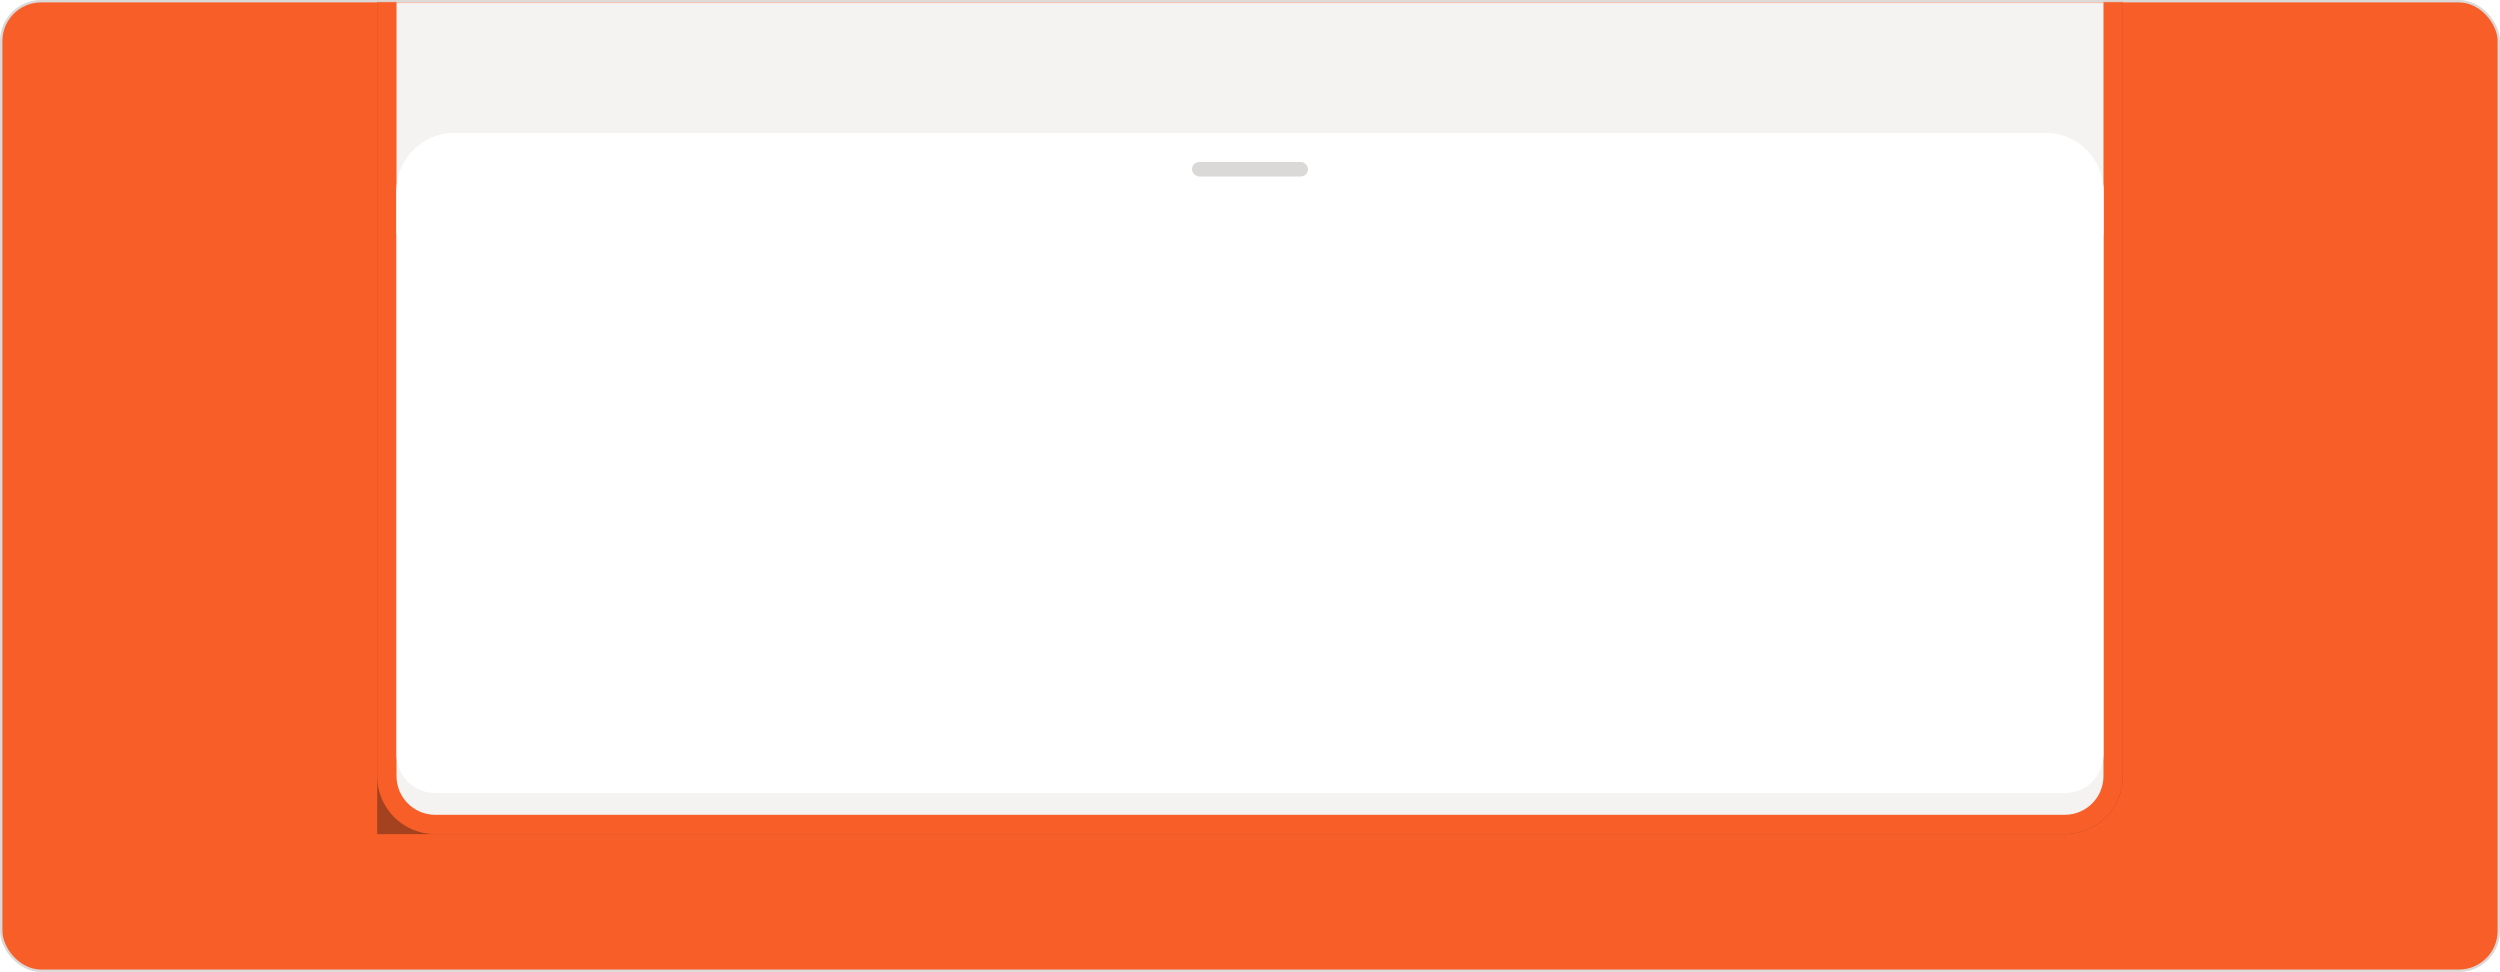 <svg width="1034" height="402" viewBox="0 0 1034 402" fill="none" xmlns="http://www.w3.org/2000/svg">
<rect x="0.5" y="0.5" width="1033" height="401" rx="16.5" fill="#F75E28" stroke="#DBD9D7"/>
<mask id="mask0_553_87232" style="mask-type:alpha" maskUnits="userSpaceOnUse" x="1" y="1" width="1032" height="400">
<rect x="1" y="1" width="1032" height="400" rx="16" fill="#5B3D5B"/>
</mask>
<g mask="url(#mask0_553_87232)">
<g filter="url(#filter0_f_553_87232)">
<path d="M156 -72C156 -80.837 163.163 -88 172 -88H878V321C878 334.255 867.255 345 854 345H156V-72Z" fill="#A4411E"/>
</g>
<path d="M172 -91H874V321C874 332.046 865.046 341 854 341H180C168.954 341 160 332.046 160 321V-79C160 -85.627 165.373 -91 172 -91Z" fill="#F5F3F1" stroke="#F75E28" stroke-width="8"/>
<g filter="url(#filter1_ddd_553_87232)">
<g clip-path="url(#clip0_553_87232)">
<path d="M164 88C164 74.745 174.745 64 188 64H846C859.255 64 870 74.745 870 88V321C870 329.837 862.837 337 854 337H180C171.163 337 164 329.837 164 321V88Z" fill="white"/>
<path d="M164 67C164 65.343 165.343 64 167 64H867C868.657 64 870 65.343 870 67V106H164V67Z" fill="white"/>
<rect x="493" y="76" width="48" height="6" rx="3" fill="#DBD9D7"/>
<rect x="188.75" y="106.75" width="656.5" height="205.5" rx="11.25" fill="white"/>
<path d="M502.046 175.788C500.622 175.788 499.446 175.572 498.518 175.14C497.59 174.692 496.822 174.1 496.214 173.364L498.278 171.444C498.726 171.94 499.246 172.348 499.838 172.668C500.446 172.988 501.206 173.148 502.118 173.148C502.854 173.148 503.486 172.988 504.014 172.668C504.542 172.348 504.806 171.836 504.806 171.132C504.806 170.796 504.718 170.524 504.542 170.316C504.382 170.092 504.142 169.9 503.822 169.74C503.518 169.564 503.134 169.404 502.67 169.26C502.222 169.116 501.71 168.956 501.134 168.78C500.59 168.62 500.054 168.428 499.526 168.204C498.998 167.964 498.526 167.676 498.11 167.34C497.71 166.988 497.382 166.564 497.126 166.068C496.886 165.556 496.766 164.94 496.766 164.22C496.766 163.484 496.902 162.828 497.174 162.252C497.462 161.676 497.854 161.196 498.35 160.812C498.862 160.412 499.47 160.116 500.174 159.924C500.878 159.716 501.654 159.612 502.502 159.612C503.782 159.612 504.87 159.82 505.766 160.236C506.662 160.636 507.39 161.212 507.95 161.964L505.886 163.908C505.502 163.444 505.03 163.06 504.47 162.756C503.926 162.436 503.262 162.276 502.478 162.276C502.158 162.276 501.846 162.308 501.542 162.372C501.254 162.436 500.998 162.548 500.774 162.708C500.55 162.852 500.366 163.044 500.222 163.284C500.094 163.508 500.03 163.788 500.03 164.124C500.03 164.46 500.11 164.74 500.27 164.964C500.446 165.188 500.686 165.388 500.99 165.564C501.31 165.724 501.694 165.876 502.142 166.02C502.59 166.164 503.102 166.324 503.678 166.5C504.222 166.676 504.758 166.876 505.286 167.1C505.814 167.324 506.286 167.612 506.702 167.964C507.118 168.3 507.446 168.724 507.686 169.236C507.942 169.732 508.07 170.34 508.07 171.06C508.07 171.828 507.918 172.508 507.614 173.1C507.326 173.692 506.91 174.188 506.366 174.588C505.838 174.972 505.206 175.268 504.47 175.476C503.734 175.684 502.926 175.788 502.046 175.788ZM510.58 158.1H513.604V175.5H510.58V158.1ZM521.951 175.788C520.959 175.788 520.087 175.628 519.335 175.308C518.599 174.972 517.975 174.524 517.463 173.964C516.967 173.404 516.591 172.748 516.335 171.996C516.095 171.228 515.975 170.42 515.975 169.572C515.975 168.724 516.095 167.924 516.335 167.172C516.591 166.42 516.967 165.764 517.463 165.204C517.975 164.628 518.599 164.18 519.335 163.86C520.087 163.524 520.959 163.356 521.951 163.356C522.943 163.356 523.807 163.524 524.543 163.86C525.295 164.18 525.911 164.628 526.391 165.204C526.887 165.764 527.255 166.42 527.495 167.172C527.751 167.924 527.879 168.724 527.879 169.572C527.879 170.42 527.751 171.228 527.495 171.996C527.255 172.748 526.887 173.404 526.391 173.964C525.911 174.524 525.295 174.972 524.543 175.308C523.807 175.628 522.943 175.788 521.951 175.788ZM519.071 169.572C519.071 170.74 519.319 171.66 519.815 172.332C520.327 173.004 521.039 173.34 521.951 173.34C522.847 173.34 523.543 173.004 524.039 172.332C524.551 171.66 524.807 170.74 524.807 169.572C524.807 168.404 524.551 167.484 524.039 166.812C523.543 166.14 522.847 165.804 521.951 165.804C521.039 165.804 520.327 166.14 519.815 166.812C519.319 167.484 519.071 168.404 519.071 169.572ZM534.781 175.764C533.469 175.764 532.509 175.412 531.901 174.708C531.309 174.004 531.013 172.94 531.013 171.516V166.068H529.141V163.644H531.013V160.428H534.013V163.644H537.469V166.068H534.013V171.492C534.013 172.116 534.125 172.564 534.349 172.836C534.573 173.092 534.909 173.22 535.357 173.22C535.677 173.22 535.965 173.164 536.221 173.052C536.477 172.924 536.701 172.772 536.893 172.596L537.973 174.66C537.573 175.044 537.117 175.324 536.605 175.5C536.093 175.676 535.485 175.764 534.781 175.764Z" fill="white"/>
<path d="M409.774 209.628H405.334V207.9H416.254V209.628H411.814V223.5H409.774V209.628ZM418.868 206.1H420.788V213.324H420.932C421.204 212.78 421.596 212.316 422.108 211.932C422.62 211.548 423.276 211.356 424.076 211.356C425.436 211.356 426.508 211.716 427.292 212.436C428.092 213.156 428.492 214.316 428.492 215.916V223.5H426.572V216.276C426.572 215.06 426.324 214.204 425.828 213.708C425.348 213.196 424.636 212.94 423.692 212.94C422.78 212.94 422.068 213.252 421.556 213.876C421.044 214.5 420.788 215.412 420.788 216.612V223.5H418.868V206.1ZM434.46 208.5C434.46 208.836 434.34 209.124 434.1 209.364C433.876 209.604 433.572 209.724 433.188 209.724C432.788 209.724 432.476 209.604 432.252 209.364C432.028 209.124 431.916 208.836 431.916 208.5C431.916 208.18 432.028 207.9 432.252 207.66C432.476 207.404 432.788 207.276 433.188 207.276C433.572 207.276 433.876 207.404 434.1 207.66C434.34 207.9 434.46 208.18 434.46 208.5ZM432.228 211.644H434.148V223.5H432.228V211.644ZM443.94 220.428C443.94 220.076 443.86 219.788 443.7 219.564C443.54 219.324 443.316 219.124 443.028 218.964C442.756 218.804 442.444 218.668 442.092 218.556C441.74 218.444 441.372 218.332 440.988 218.22C440.54 218.092 440.108 217.94 439.692 217.764C439.292 217.588 438.932 217.372 438.612 217.116C438.292 216.844 438.036 216.524 437.844 216.156C437.652 215.788 437.556 215.34 437.556 214.812C437.556 214.252 437.66 213.756 437.868 213.324C438.076 212.892 438.364 212.532 438.732 212.244C439.1 211.956 439.532 211.74 440.028 211.596C440.524 211.436 441.06 211.356 441.636 211.356C442.5 211.356 443.292 211.516 444.012 211.836C444.732 212.14 445.324 212.62 445.788 213.276L444.54 214.428C444.188 214.012 443.772 213.668 443.292 213.396C442.828 213.124 442.276 212.988 441.636 212.988C441.364 212.988 441.092 213.02 440.82 213.084C440.564 213.148 440.332 213.252 440.124 213.396C439.916 213.524 439.748 213.692 439.62 213.9C439.492 214.108 439.428 214.356 439.428 214.644C439.428 214.996 439.508 215.292 439.668 215.532C439.828 215.756 440.044 215.948 440.316 216.108C440.604 216.268 440.924 216.404 441.276 216.516C441.628 216.628 441.996 216.74 442.38 216.852C442.828 216.98 443.252 217.132 443.652 217.308C444.068 217.484 444.436 217.708 444.756 217.98C445.076 218.236 445.332 218.548 445.524 218.916C445.716 219.284 445.812 219.732 445.812 220.26C445.812 220.884 445.692 221.42 445.452 221.868C445.228 222.3 444.916 222.66 444.516 222.948C444.116 223.236 443.652 223.444 443.124 223.572C442.596 223.716 442.036 223.788 441.444 223.788C440.404 223.788 439.516 223.612 438.78 223.26C438.06 222.908 437.492 222.452 437.076 221.892L438.348 220.692C438.716 221.124 439.14 221.476 439.62 221.748C440.116 222.02 440.732 222.156 441.468 222.156C441.804 222.156 442.116 222.124 442.404 222.06C442.708 221.996 442.972 221.892 443.196 221.748C443.42 221.604 443.596 221.428 443.724 221.22C443.868 220.996 443.94 220.732 443.94 220.428ZM457.124 208.5C457.124 208.836 457.004 209.124 456.764 209.364C456.54 209.604 456.236 209.724 455.852 209.724C455.452 209.724 455.14 209.604 454.916 209.364C454.692 209.124 454.58 208.836 454.58 208.5C454.58 208.18 454.692 207.9 454.916 207.66C455.14 207.404 455.452 207.276 455.852 207.276C456.236 207.276 456.54 207.404 456.764 207.66C457.004 207.9 457.124 208.18 457.124 208.5ZM454.892 211.644H456.812V223.5H454.892V211.644ZM466.604 220.428C466.604 220.076 466.524 219.788 466.364 219.564C466.204 219.324 465.98 219.124 465.692 218.964C465.42 218.804 465.108 218.668 464.756 218.556C464.404 218.444 464.036 218.332 463.652 218.22C463.204 218.092 462.772 217.94 462.356 217.764C461.956 217.588 461.596 217.372 461.276 217.116C460.956 216.844 460.7 216.524 460.508 216.156C460.316 215.788 460.22 215.34 460.22 214.812C460.22 214.252 460.324 213.756 460.532 213.324C460.74 212.892 461.028 212.532 461.396 212.244C461.764 211.956 462.196 211.74 462.692 211.596C463.188 211.436 463.724 211.356 464.3 211.356C465.164 211.356 465.956 211.516 466.676 211.836C467.396 212.14 467.988 212.62 468.452 213.276L467.204 214.428C466.852 214.012 466.436 213.668 465.956 213.396C465.492 213.124 464.94 212.988 464.3 212.988C464.028 212.988 463.756 213.02 463.484 213.084C463.228 213.148 462.996 213.252 462.788 213.396C462.58 213.524 462.412 213.692 462.284 213.9C462.156 214.108 462.092 214.356 462.092 214.644C462.092 214.996 462.172 215.292 462.332 215.532C462.492 215.756 462.708 215.948 462.98 216.108C463.268 216.268 463.588 216.404 463.94 216.516C464.292 216.628 464.66 216.74 465.044 216.852C465.492 216.98 465.916 217.132 466.316 217.308C466.732 217.484 467.1 217.708 467.42 217.98C467.74 218.236 467.996 218.548 468.188 218.916C468.38 219.284 468.476 219.732 468.476 220.26C468.476 220.884 468.356 221.42 468.116 221.868C467.892 222.3 467.58 222.66 467.18 222.948C466.78 223.236 466.316 223.444 465.788 223.572C465.26 223.716 464.7 223.788 464.108 223.788C463.068 223.788 462.18 223.612 461.444 223.26C460.724 222.908 460.156 222.452 459.74 221.892L461.012 220.692C461.38 221.124 461.804 221.476 462.284 221.748C462.78 222.02 463.396 222.156 464.132 222.156C464.468 222.156 464.78 222.124 465.068 222.06C465.372 221.996 465.636 221.892 465.86 221.748C466.084 221.604 466.26 221.428 466.388 221.22C466.532 220.996 466.604 220.732 466.604 220.428ZM480.172 223.788C479.628 223.788 479.124 223.7 478.66 223.524C478.212 223.348 477.82 223.1 477.484 222.78C477.148 222.46 476.884 222.084 476.692 221.652C476.516 221.204 476.428 220.716 476.428 220.188C476.428 219.164 476.796 218.34 477.532 217.716C478.268 217.092 479.316 216.74 480.676 216.66L483.796 216.468V215.628C483.796 214.716 483.572 214.06 483.124 213.66C482.692 213.244 482.068 213.036 481.252 213.036C480.564 213.036 479.972 213.164 479.476 213.42C478.98 213.676 478.596 213.956 478.324 214.26L477.172 213.108C477.588 212.596 478.148 212.18 478.852 211.86C479.572 211.524 480.388 211.356 481.3 211.356C482.116 211.356 482.804 211.468 483.364 211.692C483.924 211.9 484.372 212.188 484.708 212.556C485.06 212.924 485.308 213.356 485.452 213.852C485.612 214.348 485.692 214.876 485.692 215.436V223.5H483.892V221.484H483.748C483.428 222.204 482.98 222.772 482.404 223.188C481.828 223.588 481.084 223.788 480.172 223.788ZM480.46 222.156C481.452 222.156 482.252 221.868 482.86 221.292C483.484 220.7 483.796 219.916 483.796 218.94V217.908L480.772 218.124C479.172 218.252 478.372 218.924 478.372 220.14C478.372 220.748 478.564 221.236 478.948 221.604C479.348 221.972 479.852 222.156 480.46 222.156ZM495.321 211.644H497.145V214.068H497.289C497.433 213.668 497.633 213.3 497.889 212.964C498.161 212.628 498.473 212.34 498.825 212.1C499.193 211.86 499.593 211.676 500.025 211.548C500.473 211.42 500.937 211.356 501.417 211.356C502.201 211.356 502.913 211.516 503.553 211.836C504.209 212.14 504.769 212.572 505.233 213.132C505.697 213.676 506.049 214.332 506.289 215.1C506.545 215.868 506.673 216.7 506.673 217.596C506.673 218.492 506.545 219.324 506.289 220.092C506.049 220.844 505.697 221.5 505.233 222.06C504.769 222.604 504.209 223.028 503.553 223.332C502.913 223.636 502.201 223.788 501.417 223.788C500.441 223.788 499.601 223.556 498.897 223.092C498.193 222.628 497.689 222.036 497.385 221.316H497.241V227.94H495.321V211.644ZM500.937 222.06C501.465 222.06 501.953 221.972 502.401 221.796C502.865 221.604 503.265 221.324 503.601 220.956C503.953 220.572 504.225 220.1 504.417 219.54C504.609 218.98 504.705 218.324 504.705 217.572C504.705 216.82 504.609 216.164 504.417 215.604C504.225 215.044 503.953 214.58 503.601 214.212C503.265 213.828 502.865 213.548 502.401 213.372C501.953 213.18 501.465 213.084 500.937 213.084C500.425 213.084 499.945 213.18 499.497 213.372C499.049 213.548 498.657 213.828 498.321 214.212C497.985 214.58 497.721 215.044 497.529 215.604C497.337 216.164 497.241 216.82 497.241 217.572C497.241 218.324 497.337 218.98 497.529 219.54C497.721 220.1 497.985 220.572 498.321 220.956C498.657 221.324 499.049 221.604 499.497 221.796C499.945 221.972 500.425 222.06 500.937 222.06ZM509.759 206.1H511.679V223.5H509.759V206.1ZM518.375 223.788C517.831 223.788 517.327 223.7 516.863 223.524C516.415 223.348 516.023 223.1 515.687 222.78C515.351 222.46 515.087 222.084 514.895 221.652C514.719 221.204 514.631 220.716 514.631 220.188C514.631 219.164 514.999 218.34 515.735 217.716C516.471 217.092 517.519 216.74 518.879 216.66L521.999 216.468V215.628C521.999 214.716 521.775 214.06 521.327 213.66C520.895 213.244 520.271 213.036 519.455 213.036C518.767 213.036 518.175 213.164 517.679 213.42C517.183 213.676 516.799 213.956 516.527 214.26L515.375 213.108C515.791 212.596 516.351 212.18 517.055 211.86C517.775 211.524 518.591 211.356 519.503 211.356C520.319 211.356 521.007 211.468 521.567 211.692C522.127 211.9 522.575 212.188 522.911 212.556C523.263 212.924 523.511 213.356 523.655 213.852C523.815 214.348 523.895 214.876 523.895 215.436V223.5H522.095V221.484H521.951C521.631 222.204 521.183 222.772 520.607 223.188C520.031 223.588 519.287 223.788 518.375 223.788ZM518.663 222.156C519.655 222.156 520.455 221.868 521.063 221.292C521.687 220.7 521.999 219.916 521.999 218.94V217.908L518.975 218.124C517.375 218.252 516.575 218.924 516.575 220.14C516.575 220.748 516.767 221.236 517.151 221.604C517.551 221.972 518.055 222.156 518.663 222.156ZM532.271 223.788C531.311 223.788 530.479 223.612 529.775 223.26C529.087 222.908 528.519 222.444 528.071 221.868C527.623 221.292 527.295 220.636 527.087 219.9C526.879 219.148 526.775 218.372 526.775 217.572C526.775 216.772 526.879 216.004 527.087 215.268C527.295 214.516 527.615 213.852 528.047 213.276C528.495 212.7 529.063 212.236 529.751 211.884C530.439 211.532 531.263 211.356 532.223 211.356C533.231 211.356 534.055 211.524 534.695 211.86C535.335 212.196 535.879 212.644 536.327 213.204L535.127 214.332C534.743 213.916 534.335 213.596 533.903 213.372C533.487 213.132 532.943 213.012 532.271 213.012C531.215 213.012 530.359 213.42 529.703 214.236C529.063 215.036 528.743 216.148 528.743 217.572C528.743 218.276 528.831 218.908 529.007 219.468C529.183 220.028 529.431 220.508 529.751 220.908C530.071 221.308 530.447 221.612 530.879 221.82C531.311 222.028 531.791 222.132 532.319 222.132C532.959 222.132 533.511 222.02 533.975 221.796C534.439 221.556 534.871 221.212 535.271 220.764L536.423 221.916C535.959 222.476 535.391 222.932 534.719 223.284C534.047 223.62 533.231 223.788 532.271 223.788ZM543.617 223.788C542.769 223.788 541.993 223.644 541.289 223.356C540.601 223.068 540.009 222.66 539.513 222.132C539.033 221.588 538.657 220.932 538.385 220.164C538.129 219.396 538.001 218.532 538.001 217.572C538.001 216.564 538.137 215.676 538.409 214.908C538.681 214.124 539.057 213.476 539.537 212.964C540.017 212.436 540.585 212.036 541.241 211.764C541.913 211.492 542.649 211.356 543.449 211.356C544.249 211.356 544.985 211.484 545.657 211.74C546.329 211.996 546.905 212.38 547.385 212.892C547.865 213.388 548.241 214.02 548.513 214.788C548.785 215.54 548.921 216.42 548.921 217.428C548.921 217.556 548.913 217.684 548.897 217.812C548.897 217.94 548.889 218.044 548.873 218.124H539.921C539.921 218.684 540.017 219.212 540.209 219.708C540.417 220.188 540.689 220.612 541.025 220.98C541.377 221.332 541.777 221.612 542.225 221.82C542.689 222.028 543.185 222.132 543.713 222.132C544.577 222.132 545.281 221.964 545.825 221.628C546.385 221.292 546.849 220.884 547.217 220.404L548.369 221.58C547.857 222.252 547.217 222.788 546.449 223.188C545.697 223.588 544.753 223.788 543.617 223.788ZM543.449 212.94C542.889 212.94 542.393 213.044 541.961 213.252C541.529 213.46 541.169 213.732 540.881 214.068C540.593 214.404 540.369 214.788 540.209 215.22C540.065 215.652 539.985 216.084 539.969 216.516H546.905C546.889 216.084 546.801 215.652 546.641 215.22C546.497 214.788 546.281 214.404 545.993 214.068C545.705 213.732 545.345 213.46 544.913 213.252C544.497 213.044 544.009 212.94 543.449 212.94ZM552.017 206.1H553.937V213.324H554.081C554.353 212.78 554.745 212.316 555.257 211.932C555.769 211.548 556.425 211.356 557.225 211.356C558.585 211.356 559.657 211.716 560.441 212.436C561.241 213.156 561.641 214.316 561.641 215.916V223.5H559.721V216.276C559.721 215.06 559.473 214.204 558.977 213.708C558.497 213.196 557.785 212.94 556.841 212.94C555.929 212.94 555.217 213.252 554.705 213.876C554.193 214.5 553.937 215.412 553.937 216.612V223.5H552.017V206.1ZM570.056 223.788C569.112 223.788 568.28 223.628 567.56 223.308C566.856 222.972 566.264 222.524 565.784 221.964C565.32 221.404 564.968 220.748 564.728 219.996C564.504 219.244 564.392 218.436 564.392 217.572C564.392 216.708 564.504 215.9 564.728 215.148C564.968 214.396 565.32 213.74 565.784 213.18C566.264 212.62 566.856 212.18 567.56 211.86C568.28 211.524 569.112 211.356 570.056 211.356C571 211.356 571.816 211.524 572.504 211.86C573.208 212.18 573.792 212.62 574.256 213.18C574.72 213.74 575.064 214.396 575.288 215.148C575.528 215.9 575.648 216.708 575.648 217.572C575.648 218.436 575.528 219.244 575.288 219.996C575.064 220.748 574.72 221.404 574.256 221.964C573.792 222.524 573.208 222.972 572.504 223.308C571.816 223.628 571 223.788 570.056 223.788ZM566.36 217.572C566.36 218.26 566.432 218.892 566.576 219.468C566.736 220.028 566.968 220.516 567.272 220.932C567.576 221.332 567.96 221.644 568.424 221.868C568.888 222.092 569.432 222.204 570.056 222.204C570.664 222.204 571.192 222.092 571.64 221.868C572.104 221.644 572.48 221.332 572.768 220.932C573.072 220.516 573.296 220.028 573.44 219.468C573.6 218.892 573.68 218.26 573.68 217.572C573.68 216.884 573.6 216.26 573.44 215.7C573.296 215.124 573.072 214.636 572.768 214.236C572.48 213.82 572.104 213.5 571.64 213.276C571.192 213.052 570.664 212.94 570.056 212.94C569.432 212.94 568.888 213.052 568.424 213.276C567.96 213.5 567.576 213.82 567.272 214.236C566.968 214.636 566.736 215.124 566.576 215.7C566.432 216.26 566.36 216.884 566.36 217.572ZM578.735 206.1H580.655V223.5H578.735V206.1ZM589.007 223.788C588.207 223.788 587.487 223.636 586.847 223.332C586.207 223.012 585.655 222.58 585.191 222.036C584.727 221.476 584.367 220.812 584.111 220.044C583.871 219.276 583.751 218.444 583.751 217.548C583.751 216.652 583.871 215.828 584.111 215.076C584.367 214.308 584.727 213.652 585.191 213.108C585.655 212.548 586.207 212.116 586.847 211.812C587.487 211.508 588.207 211.356 589.007 211.356C589.983 211.356 590.823 211.588 591.527 212.052C592.231 212.516 592.735 213.108 593.039 213.828H593.183V206.1H595.103V223.5H593.279V221.076H593.135C592.991 221.492 592.783 221.868 592.511 222.204C592.255 222.524 591.943 222.804 591.575 223.044C591.223 223.284 590.823 223.468 590.375 223.596C589.943 223.724 589.487 223.788 589.007 223.788ZM589.487 222.06C589.999 222.06 590.479 221.972 590.927 221.796C591.375 221.604 591.767 221.324 592.103 220.956C592.439 220.572 592.703 220.1 592.895 219.54C593.087 218.98 593.183 218.324 593.183 217.572C593.183 216.82 593.087 216.164 592.895 215.604C592.703 215.044 592.439 214.58 592.103 214.212C591.767 213.828 591.375 213.548 590.927 213.372C590.479 213.18 589.999 213.084 589.487 213.084C588.959 213.084 588.463 213.18 587.999 213.372C587.551 213.548 587.151 213.828 586.799 214.212C586.463 214.58 586.199 215.044 586.007 215.604C585.815 216.164 585.719 216.82 585.719 217.572C585.719 218.324 585.815 218.98 586.007 219.54C586.199 220.1 586.463 220.572 586.799 220.956C587.151 221.324 587.551 221.604 587.999 221.796C588.463 221.972 588.959 222.06 589.487 222.06ZM603.805 223.788C602.957 223.788 602.181 223.644 601.477 223.356C600.789 223.068 600.197 222.66 599.701 222.132C599.221 221.588 598.845 220.932 598.573 220.164C598.317 219.396 598.189 218.532 598.189 217.572C598.189 216.564 598.325 215.676 598.597 214.908C598.869 214.124 599.245 213.476 599.725 212.964C600.205 212.436 600.773 212.036 601.429 211.764C602.101 211.492 602.837 211.356 603.637 211.356C604.437 211.356 605.173 211.484 605.845 211.74C606.517 211.996 607.093 212.38 607.573 212.892C608.053 213.388 608.429 214.02 608.701 214.788C608.973 215.54 609.109 216.42 609.109 217.428C609.109 217.556 609.101 217.684 609.085 217.812C609.085 217.94 609.077 218.044 609.061 218.124H600.109C600.109 218.684 600.205 219.212 600.397 219.708C600.605 220.188 600.877 220.612 601.213 220.98C601.565 221.332 601.965 221.612 602.413 221.82C602.877 222.028 603.373 222.132 603.901 222.132C604.765 222.132 605.469 221.964 606.013 221.628C606.573 221.292 607.037 220.884 607.405 220.404L608.557 221.58C608.045 222.252 607.405 222.788 606.637 223.188C605.885 223.588 604.941 223.788 603.805 223.788ZM603.637 212.94C603.077 212.94 602.581 213.044 602.149 213.252C601.717 213.46 601.357 213.732 601.069 214.068C600.781 214.404 600.557 214.788 600.397 215.22C600.253 215.652 600.173 216.084 600.157 216.516H607.093C607.077 216.084 606.989 215.652 606.829 215.22C606.685 214.788 606.469 214.404 606.181 214.068C605.893 213.732 605.533 213.46 605.101 213.252C604.685 213.044 604.197 212.94 603.637 212.94ZM612.204 211.644H614.028V213.564H614.172C614.428 212.94 614.796 212.42 615.276 212.004C615.756 211.572 616.356 211.356 617.076 211.356C617.684 211.356 618.22 211.476 618.684 211.716L618.036 213.444C617.828 213.332 617.604 213.26 617.364 213.228C617.14 213.18 616.908 213.156 616.668 213.156C615.884 213.156 615.26 213.476 614.796 214.116C614.348 214.74 614.124 215.54 614.124 216.516V223.5H612.204V211.644ZM620.477 220.956C620.925 220.956 621.277 221.116 621.533 221.436C621.789 221.756 621.917 222.14 621.917 222.588C621.917 223.356 621.685 224.076 621.221 224.748C620.757 225.42 620.133 226.06 619.349 226.668L618.605 225.876C618.925 225.572 619.213 225.236 619.469 224.868C619.725 224.516 619.925 224.108 620.069 223.644C619.749 223.564 619.493 223.404 619.301 223.164C619.125 222.924 619.037 222.644 619.037 222.324C619.037 221.956 619.165 221.636 619.421 221.364C619.677 221.092 620.029 220.956 620.477 220.956ZM389.208 247.644H391.032V249.564H391.176C391.432 248.94 391.8 248.42 392.28 248.004C392.76 247.572 393.36 247.356 394.08 247.356C394.688 247.356 395.224 247.476 395.688 247.716L395.04 249.444C394.832 249.332 394.608 249.26 394.368 249.228C394.144 249.18 393.912 249.156 393.672 249.156C392.888 249.156 392.264 249.476 391.8 250.116C391.352 250.74 391.128 251.54 391.128 252.516V259.5H389.208V247.644ZM402.207 259.788C401.359 259.788 400.583 259.644 399.879 259.356C399.191 259.068 398.599 258.66 398.103 258.132C397.623 257.588 397.247 256.932 396.975 256.164C396.719 255.396 396.591 254.532 396.591 253.572C396.591 252.564 396.727 251.676 396.999 250.908C397.271 250.124 397.647 249.476 398.127 248.964C398.607 248.436 399.175 248.036 399.831 247.764C400.503 247.492 401.239 247.356 402.039 247.356C402.839 247.356 403.575 247.484 404.247 247.74C404.919 247.996 405.495 248.38 405.975 248.892C406.455 249.388 406.831 250.02 407.103 250.788C407.375 251.54 407.511 252.42 407.511 253.428C407.511 253.556 407.503 253.684 407.487 253.812C407.487 253.94 407.479 254.044 407.463 254.124H398.511C398.511 254.684 398.607 255.212 398.799 255.708C399.007 256.188 399.279 256.612 399.615 256.98C399.967 257.332 400.367 257.612 400.815 257.82C401.279 258.028 401.775 258.132 402.303 258.132C403.167 258.132 403.871 257.964 404.415 257.628C404.975 257.292 405.439 256.884 405.807 256.404L406.959 257.58C406.447 258.252 405.807 258.788 405.039 259.188C404.287 259.588 403.343 259.788 402.207 259.788ZM402.039 248.94C401.479 248.94 400.983 249.044 400.551 249.252C400.119 249.46 399.759 249.732 399.471 250.068C399.183 250.404 398.959 250.788 398.799 251.22C398.655 251.652 398.575 252.084 398.559 252.516H405.495C405.479 252.084 405.391 251.652 405.231 251.22C405.087 250.788 404.871 250.404 404.583 250.068C404.295 249.732 403.935 249.46 403.503 249.252C403.087 249.044 402.599 248.94 402.039 248.94ZM410.606 247.644H412.43V250.068H412.574C412.718 249.668 412.918 249.3 413.174 248.964C413.446 248.628 413.758 248.34 414.11 248.1C414.478 247.86 414.878 247.676 415.31 247.548C415.758 247.42 416.222 247.356 416.702 247.356C417.486 247.356 418.198 247.516 418.838 247.836C419.494 248.14 420.054 248.572 420.518 249.132C420.982 249.676 421.334 250.332 421.574 251.1C421.83 251.868 421.958 252.7 421.958 253.596C421.958 254.492 421.83 255.324 421.574 256.092C421.334 256.844 420.982 257.5 420.518 258.06C420.054 258.604 419.494 259.028 418.838 259.332C418.198 259.636 417.486 259.788 416.702 259.788C415.726 259.788 414.886 259.556 414.182 259.092C413.478 258.628 412.974 258.036 412.67 257.316H412.526V263.94H410.606V247.644ZM416.222 258.06C416.75 258.06 417.238 257.972 417.686 257.796C418.15 257.604 418.55 257.324 418.886 256.956C419.238 256.572 419.51 256.1 419.702 255.54C419.894 254.98 419.99 254.324 419.99 253.572C419.99 252.82 419.894 252.164 419.702 251.604C419.51 251.044 419.238 250.58 418.886 250.212C418.55 249.828 418.15 249.548 417.686 249.372C417.238 249.18 416.75 249.084 416.222 249.084C415.71 249.084 415.23 249.18 414.782 249.372C414.334 249.548 413.942 249.828 413.606 250.212C413.27 250.58 413.006 251.044 412.814 251.604C412.622 252.164 412.526 252.82 412.526 253.572C412.526 254.324 412.622 254.98 412.814 255.54C413.006 256.1 413.27 256.572 413.606 256.956C413.942 257.324 414.334 257.604 414.782 257.796C415.23 257.972 415.71 258.06 416.222 258.06ZM425.044 242.1H426.964V259.5H425.044V242.1ZM433.66 259.788C433.116 259.788 432.612 259.7 432.148 259.524C431.7 259.348 431.308 259.1 430.972 258.78C430.636 258.46 430.372 258.084 430.18 257.652C430.004 257.204 429.916 256.716 429.916 256.188C429.916 255.164 430.284 254.34 431.02 253.716C431.756 253.092 432.804 252.74 434.164 252.66L437.284 252.468V251.628C437.284 250.716 437.06 250.06 436.612 249.66C436.18 249.244 435.556 249.036 434.74 249.036C434.052 249.036 433.46 249.164 432.964 249.42C432.468 249.676 432.084 249.956 431.812 250.26L430.66 249.108C431.076 248.596 431.636 248.18 432.34 247.86C433.06 247.524 433.876 247.356 434.788 247.356C435.604 247.356 436.292 247.468 436.852 247.692C437.412 247.9 437.86 248.188 438.196 248.556C438.548 248.924 438.796 249.356 438.94 249.852C439.1 250.348 439.18 250.876 439.18 251.436V259.5H437.38V257.484H437.236C436.916 258.204 436.468 258.772 435.892 259.188C435.316 259.588 434.572 259.788 433.66 259.788ZM433.948 258.156C434.94 258.156 435.74 257.868 436.348 257.292C436.972 256.7 437.284 255.916 437.284 254.94V253.908L434.26 254.124C432.66 254.252 431.86 254.924 431.86 256.14C431.86 256.748 432.052 257.236 432.436 257.604C432.836 257.972 433.34 258.156 433.948 258.156ZM447.556 259.788C446.596 259.788 445.764 259.612 445.06 259.26C444.372 258.908 443.804 258.444 443.356 257.868C442.908 257.292 442.58 256.636 442.372 255.9C442.164 255.148 442.06 254.372 442.06 253.572C442.06 252.772 442.164 252.004 442.372 251.268C442.58 250.516 442.9 249.852 443.332 249.276C443.78 248.7 444.348 248.236 445.036 247.884C445.724 247.532 446.548 247.356 447.508 247.356C448.516 247.356 449.34 247.524 449.98 247.86C450.62 248.196 451.164 248.644 451.612 249.204L450.412 250.332C450.028 249.916 449.62 249.596 449.188 249.372C448.772 249.132 448.228 249.012 447.556 249.012C446.5 249.012 445.644 249.42 444.988 250.236C444.348 251.036 444.028 252.148 444.028 253.572C444.028 254.276 444.116 254.908 444.292 255.468C444.468 256.028 444.716 256.508 445.036 256.908C445.356 257.308 445.732 257.612 446.164 257.82C446.596 258.028 447.076 258.132 447.604 258.132C448.244 258.132 448.796 258.02 449.26 257.796C449.724 257.556 450.156 257.212 450.556 256.764L451.708 257.916C451.244 258.476 450.676 258.932 450.004 259.284C449.332 259.62 448.516 259.788 447.556 259.788ZM458.902 259.788C458.054 259.788 457.278 259.644 456.574 259.356C455.886 259.068 455.294 258.66 454.798 258.132C454.318 257.588 453.942 256.932 453.67 256.164C453.414 255.396 453.286 254.532 453.286 253.572C453.286 252.564 453.422 251.676 453.694 250.908C453.966 250.124 454.342 249.476 454.822 248.964C455.302 248.436 455.87 248.036 456.526 247.764C457.198 247.492 457.934 247.356 458.734 247.356C459.534 247.356 460.27 247.484 460.942 247.74C461.614 247.996 462.19 248.38 462.67 248.892C463.15 249.388 463.526 250.02 463.798 250.788C464.07 251.54 464.206 252.42 464.206 253.428C464.206 253.556 464.198 253.684 464.182 253.812C464.182 253.94 464.174 254.044 464.158 254.124H455.206C455.206 254.684 455.302 255.212 455.494 255.708C455.702 256.188 455.974 256.612 456.31 256.98C456.662 257.332 457.062 257.612 457.51 257.82C457.974 258.028 458.47 258.132 458.998 258.132C459.862 258.132 460.566 257.964 461.11 257.628C461.67 257.292 462.134 256.884 462.502 256.404L463.654 257.58C463.142 258.252 462.502 258.788 461.734 259.188C460.982 259.588 460.038 259.788 458.902 259.788ZM458.734 248.94C458.174 248.94 457.678 249.044 457.246 249.252C456.814 249.46 456.454 249.732 456.166 250.068C455.878 250.404 455.654 250.788 455.494 251.22C455.35 251.652 455.27 252.084 455.254 252.516H462.19C462.174 252.084 462.086 251.652 461.926 251.22C461.782 250.788 461.566 250.404 461.278 250.068C460.99 249.732 460.63 249.46 460.198 249.252C459.782 249.044 459.294 248.94 458.734 248.94ZM473.067 247.644H474.891V249.516H475.035C475.323 248.892 475.723 248.38 476.235 247.98C476.763 247.564 477.419 247.356 478.203 247.356C479.147 247.356 479.939 247.532 480.579 247.884C481.235 248.22 481.723 248.732 482.043 249.42C482.395 248.748 482.867 248.236 483.459 247.884C484.051 247.532 484.803 247.356 485.715 247.356C486.371 247.356 486.963 247.444 487.491 247.62C488.019 247.796 488.467 248.068 488.835 248.436C489.219 248.804 489.507 249.276 489.699 249.852C489.907 250.428 490.011 251.116 490.011 251.916V259.5H488.091V252.276C488.091 251.06 487.851 250.204 487.371 249.708C486.907 249.196 486.219 248.94 485.307 248.94C484.427 248.94 483.739 249.252 483.243 249.876C482.747 250.5 482.499 251.412 482.499 252.612V259.5H480.579V252.276C480.579 251.06 480.339 250.204 479.859 249.708C479.395 249.196 478.707 248.94 477.795 248.94C476.931 248.94 476.243 249.252 475.731 249.876C475.235 250.5 474.987 251.412 474.987 252.612V259.5H473.067V247.644ZM498.512 259.788C497.664 259.788 496.888 259.644 496.184 259.356C495.496 259.068 494.904 258.66 494.408 258.132C493.928 257.588 493.552 256.932 493.28 256.164C493.024 255.396 492.896 254.532 492.896 253.572C492.896 252.564 493.032 251.676 493.304 250.908C493.576 250.124 493.952 249.476 494.432 248.964C494.912 248.436 495.48 248.036 496.136 247.764C496.808 247.492 497.544 247.356 498.344 247.356C499.144 247.356 499.88 247.484 500.552 247.74C501.224 247.996 501.8 248.38 502.28 248.892C502.76 249.388 503.136 250.02 503.408 250.788C503.68 251.54 503.816 252.42 503.816 253.428C503.816 253.556 503.808 253.684 503.792 253.812C503.792 253.94 503.784 254.044 503.768 254.124H494.816C494.816 254.684 494.912 255.212 495.104 255.708C495.312 256.188 495.584 256.612 495.92 256.98C496.272 257.332 496.672 257.612 497.12 257.82C497.584 258.028 498.08 258.132 498.608 258.132C499.472 258.132 500.176 257.964 500.72 257.628C501.28 257.292 501.744 256.884 502.112 256.404L503.264 257.58C502.752 258.252 502.112 258.788 501.344 259.188C500.592 259.588 499.648 259.788 498.512 259.788ZM498.344 248.94C497.784 248.94 497.288 249.044 496.856 249.252C496.424 249.46 496.064 249.732 495.776 250.068C495.488 250.404 495.264 250.788 495.104 251.22C494.96 251.652 494.88 252.084 494.864 252.516H501.8C501.784 252.084 501.696 251.652 501.536 251.22C501.392 250.788 501.176 250.404 500.888 250.068C500.6 249.732 500.24 249.46 499.808 249.252C499.392 249.044 498.904 248.94 498.344 248.94ZM511.285 247.644H513.349L516.349 257.508H516.493L519.277 247.644H521.557L524.341 257.508H524.485L527.485 247.644H529.405L525.373 259.5H523.213L520.429 249.684H520.285L517.525 259.5H515.317L511.285 247.644ZM534.315 244.5C534.315 244.836 534.195 245.124 533.955 245.364C533.731 245.604 533.427 245.724 533.043 245.724C532.643 245.724 532.331 245.604 532.107 245.364C531.883 245.124 531.771 244.836 531.771 244.5C531.771 244.18 531.883 243.9 532.107 243.66C532.331 243.404 532.643 243.276 533.043 243.276C533.427 243.276 533.731 243.404 533.955 243.66C534.195 243.9 534.315 244.18 534.315 244.5ZM532.083 247.644H534.003V259.5H532.083V247.644ZM541.731 259.788C540.659 259.788 539.875 259.468 539.379 258.828C538.883 258.188 538.635 257.308 538.635 256.188V249.204H536.523V247.644H538.635V244.428H540.531V247.644H543.963V249.204H540.531V256.02C540.531 256.788 540.675 257.324 540.963 257.628C541.267 257.932 541.651 258.084 542.115 258.084C542.435 258.084 542.723 258.028 542.979 257.916C543.235 257.788 543.475 257.62 543.699 257.412L544.563 258.756C543.827 259.444 542.883 259.788 541.731 259.788ZM547.177 242.1H549.097V249.324H549.241C549.513 248.78 549.905 248.316 550.417 247.932C550.929 247.548 551.585 247.356 552.385 247.356C553.745 247.356 554.817 247.716 555.601 248.436C556.401 249.156 556.801 250.316 556.801 251.916V259.5H554.881V252.276C554.881 251.06 554.633 250.204 554.137 249.708C553.657 249.196 552.945 248.94 552.001 248.94C551.089 248.94 550.377 249.252 549.865 249.876C549.353 250.5 549.097 251.412 549.097 252.612V259.5H547.177V242.1ZM570.814 259.788C569.854 259.788 569.022 259.612 568.318 259.26C567.63 258.908 567.062 258.444 566.614 257.868C566.166 257.292 565.838 256.636 565.63 255.9C565.422 255.148 565.318 254.372 565.318 253.572C565.318 252.772 565.422 252.004 565.63 251.268C565.838 250.516 566.158 249.852 566.59 249.276C567.038 248.7 567.606 248.236 568.294 247.884C568.982 247.532 569.806 247.356 570.766 247.356C571.774 247.356 572.598 247.524 573.238 247.86C573.878 248.196 574.422 248.644 574.87 249.204L573.67 250.332C573.286 249.916 572.878 249.596 572.446 249.372C572.03 249.132 571.486 249.012 570.814 249.012C569.758 249.012 568.902 249.42 568.246 250.236C567.606 251.036 567.286 252.148 567.286 253.572C567.286 254.276 567.374 254.908 567.55 255.468C567.726 256.028 567.974 256.508 568.294 256.908C568.614 257.308 568.99 257.612 569.422 257.82C569.854 258.028 570.334 258.132 570.862 258.132C571.502 258.132 572.054 258.02 572.518 257.796C572.982 257.556 573.414 257.212 573.814 256.764L574.966 257.916C574.502 258.476 573.934 258.932 573.262 259.284C572.59 259.62 571.774 259.788 570.814 259.788ZM582.208 259.788C581.264 259.788 580.432 259.628 579.712 259.308C579.008 258.972 578.416 258.524 577.936 257.964C577.472 257.404 577.12 256.748 576.88 255.996C576.656 255.244 576.544 254.436 576.544 253.572C576.544 252.708 576.656 251.9 576.88 251.148C577.12 250.396 577.472 249.74 577.936 249.18C578.416 248.62 579.008 248.18 579.712 247.86C580.432 247.524 581.264 247.356 582.208 247.356C583.152 247.356 583.968 247.524 584.656 247.86C585.36 248.18 585.944 248.62 586.408 249.18C586.872 249.74 587.216 250.396 587.44 251.148C587.68 251.9 587.8 252.708 587.8 253.572C587.8 254.436 587.68 255.244 587.44 255.996C587.216 256.748 586.872 257.404 586.408 257.964C585.944 258.524 585.36 258.972 584.656 259.308C583.968 259.628 583.152 259.788 582.208 259.788ZM578.512 253.572C578.512 254.26 578.584 254.892 578.728 255.468C578.888 256.028 579.12 256.516 579.424 256.932C579.728 257.332 580.112 257.644 580.576 257.868C581.04 258.092 581.584 258.204 582.208 258.204C582.816 258.204 583.344 258.092 583.792 257.868C584.256 257.644 584.632 257.332 584.92 256.932C585.224 256.516 585.448 256.028 585.592 255.468C585.752 254.892 585.832 254.26 585.832 253.572C585.832 252.884 585.752 252.26 585.592 251.7C585.448 251.124 585.224 250.636 584.92 250.236C584.632 249.82 584.256 249.5 583.792 249.276C583.344 249.052 582.816 248.94 582.208 248.94C581.584 248.94 581.04 249.052 580.576 249.276C580.112 249.5 579.728 249.82 579.424 250.236C579.12 250.636 578.888 251.124 578.728 251.7C578.584 252.26 578.512 252.884 578.512 253.572ZM590.888 247.644H592.712V249.516H592.856C593.144 248.892 593.552 248.38 594.08 247.98C594.608 247.564 595.28 247.356 596.096 247.356C597.456 247.356 598.528 247.716 599.312 248.436C600.112 249.156 600.512 250.316 600.512 251.916V259.5H598.592V252.276C598.592 251.06 598.344 250.204 597.848 249.708C597.368 249.196 596.656 248.94 595.712 248.94C594.8 248.94 594.088 249.252 593.576 249.876C593.064 250.5 592.808 251.412 592.808 252.612V259.5H590.888V247.644ZM608.012 259.788C606.94 259.788 606.156 259.468 605.66 258.828C605.164 258.188 604.916 257.308 604.916 256.188V249.204H602.804V247.644H604.916V244.428H606.812V247.644H610.244V249.204H606.812V256.02C606.812 256.788 606.956 257.324 607.244 257.628C607.548 257.932 607.932 258.084 608.396 258.084C608.716 258.084 609.004 258.028 609.26 257.916C609.516 257.788 609.756 257.62 609.98 257.412L610.844 258.756C610.108 259.444 609.164 259.788 608.012 259.788ZM617.902 259.788C617.054 259.788 616.278 259.644 615.574 259.356C614.886 259.068 614.294 258.66 613.798 258.132C613.318 257.588 612.942 256.932 612.67 256.164C612.414 255.396 612.286 254.532 612.286 253.572C612.286 252.564 612.422 251.676 612.694 250.908C612.966 250.124 613.342 249.476 613.822 248.964C614.302 248.436 614.87 248.036 615.526 247.764C616.198 247.492 616.934 247.356 617.734 247.356C618.534 247.356 619.27 247.484 619.942 247.74C620.614 247.996 621.19 248.38 621.67 248.892C622.15 249.388 622.526 250.02 622.798 250.788C623.07 251.54 623.206 252.42 623.206 253.428C623.206 253.556 623.198 253.684 623.182 253.812C623.182 253.94 623.174 254.044 623.158 254.124H614.206C614.206 254.684 614.302 255.212 614.494 255.708C614.702 256.188 614.974 256.612 615.31 256.98C615.662 257.332 616.062 257.612 616.51 257.82C616.974 258.028 617.47 258.132 617.998 258.132C618.862 258.132 619.566 257.964 620.11 257.628C620.67 257.292 621.134 256.884 621.502 256.404L622.654 257.58C622.142 258.252 621.502 258.788 620.734 259.188C619.982 259.588 619.038 259.788 617.902 259.788ZM617.734 248.94C617.174 248.94 616.678 249.044 616.246 249.252C615.814 249.46 615.454 249.732 615.166 250.068C614.878 250.404 614.654 250.788 614.494 251.22C614.35 251.652 614.27 252.084 614.254 252.516H621.19C621.174 252.084 621.086 251.652 620.926 251.22C620.782 250.788 620.566 250.404 620.278 250.068C619.99 249.732 619.63 249.46 619.198 249.252C618.782 249.044 618.294 248.94 617.734 248.94ZM626.302 247.644H628.126V249.516H628.27C628.558 248.892 628.966 248.38 629.494 247.98C630.022 247.564 630.694 247.356 631.51 247.356C632.87 247.356 633.942 247.716 634.726 248.436C635.526 249.156 635.926 250.316 635.926 251.916V259.5H634.006V252.276C634.006 251.06 633.758 250.204 633.262 249.708C632.782 249.196 632.07 248.94 631.126 248.94C630.214 248.94 629.502 249.252 628.99 249.876C628.478 250.5 628.222 251.412 628.222 252.612V259.5H626.302V247.644ZM643.426 259.788C642.354 259.788 641.57 259.468 641.074 258.828C640.578 258.188 640.33 257.308 640.33 256.188V249.204H638.218V247.644H640.33V244.428H642.226V247.644H645.658V249.204H642.226V256.02C642.226 256.788 642.37 257.324 642.658 257.628C642.962 257.932 643.346 258.084 643.81 258.084C644.13 258.084 644.418 258.028 644.674 257.916C644.93 257.788 645.17 257.62 645.394 257.412L646.258 258.756C645.522 259.444 644.578 259.788 643.426 259.788Z" fill="white"/>
<rect x="188.75" y="106.75" width="656.5" height="205.5" rx="11.25" stroke="white" stroke-width="1.5" stroke-dasharray="6 6"/>
</g>
</g>
</g>
<defs>
<filter id="filter0_f_553_87232" x="56" y="-188" width="922" height="633" filterUnits="userSpaceOnUse" color-interpolation-filters="sRGB">
<feFlood flood-opacity="0" result="BackgroundImageFix"/>
<feBlend mode="normal" in="SourceGraphic" in2="BackgroundImageFix" result="shape"/>
<feGaussianBlur stdDeviation="50" result="effect1_foregroundBlur_553_87232"/>
</filter>
<filter id="filter1_ddd_553_87232" x="154" y="52" width="726" height="293" filterUnits="userSpaceOnUse" color-interpolation-filters="sRGB">
<feFlood flood-opacity="0" result="BackgroundImageFix"/>
<feColorMatrix in="SourceAlpha" type="matrix" values="0 0 0 0 0 0 0 0 0 0 0 0 0 0 0 0 0 0 127 0" result="hardAlpha"/>
<feOffset dy="-3"/>
<feGaussianBlur stdDeviation="3"/>
<feColorMatrix type="matrix" values="0 0 0 0 0 0 0 0 0 0 0 0 0 0 0 0 0 0 0.06 0"/>
<feBlend mode="normal" in2="BackgroundImageFix" result="effect1_dropShadow_553_87232"/>
<feColorMatrix in="SourceAlpha" type="matrix" values="0 0 0 0 0 0 0 0 0 0 0 0 0 0 0 0 0 0 127 0" result="hardAlpha"/>
<feMorphology radius="2" operator="erode" in="SourceAlpha" result="effect2_dropShadow_553_87232"/>
<feOffset dy="-2"/>
<feGaussianBlur stdDeviation="6"/>
<feColorMatrix type="matrix" values="0 0 0 0 0 0 0 0 0 0 0 0 0 0 0 0 0 0 0.08 0"/>
<feBlend mode="normal" in2="effect1_dropShadow_553_87232" result="effect2_dropShadow_553_87232"/>
<feColorMatrix in="SourceAlpha" type="matrix" values="0 0 0 0 0 0 0 0 0 0 0 0 0 0 0 0 0 0 127 0" result="hardAlpha"/>
<feOffset dy="-4"/>
<feGaussianBlur stdDeviation="3"/>
<feColorMatrix type="matrix" values="0 0 0 0 0 0 0 0 0 0 0 0 0 0 0 0 0 0 0.02 0"/>
<feBlend mode="normal" in2="effect2_dropShadow_553_87232" result="effect3_dropShadow_553_87232"/>
<feBlend mode="normal" in="SourceGraphic" in2="effect3_dropShadow_553_87232" result="shape"/>
</filter>
<clipPath id="clip0_553_87232">
<path d="M164 88C164 74.745 174.745 64 188 64H846C859.255 64 870 74.745 870 88V321C870 329.837 862.837 337 854 337H180C171.163 337 164 329.837 164 321V88Z" fill="white"/>
</clipPath>
</defs>
</svg>
